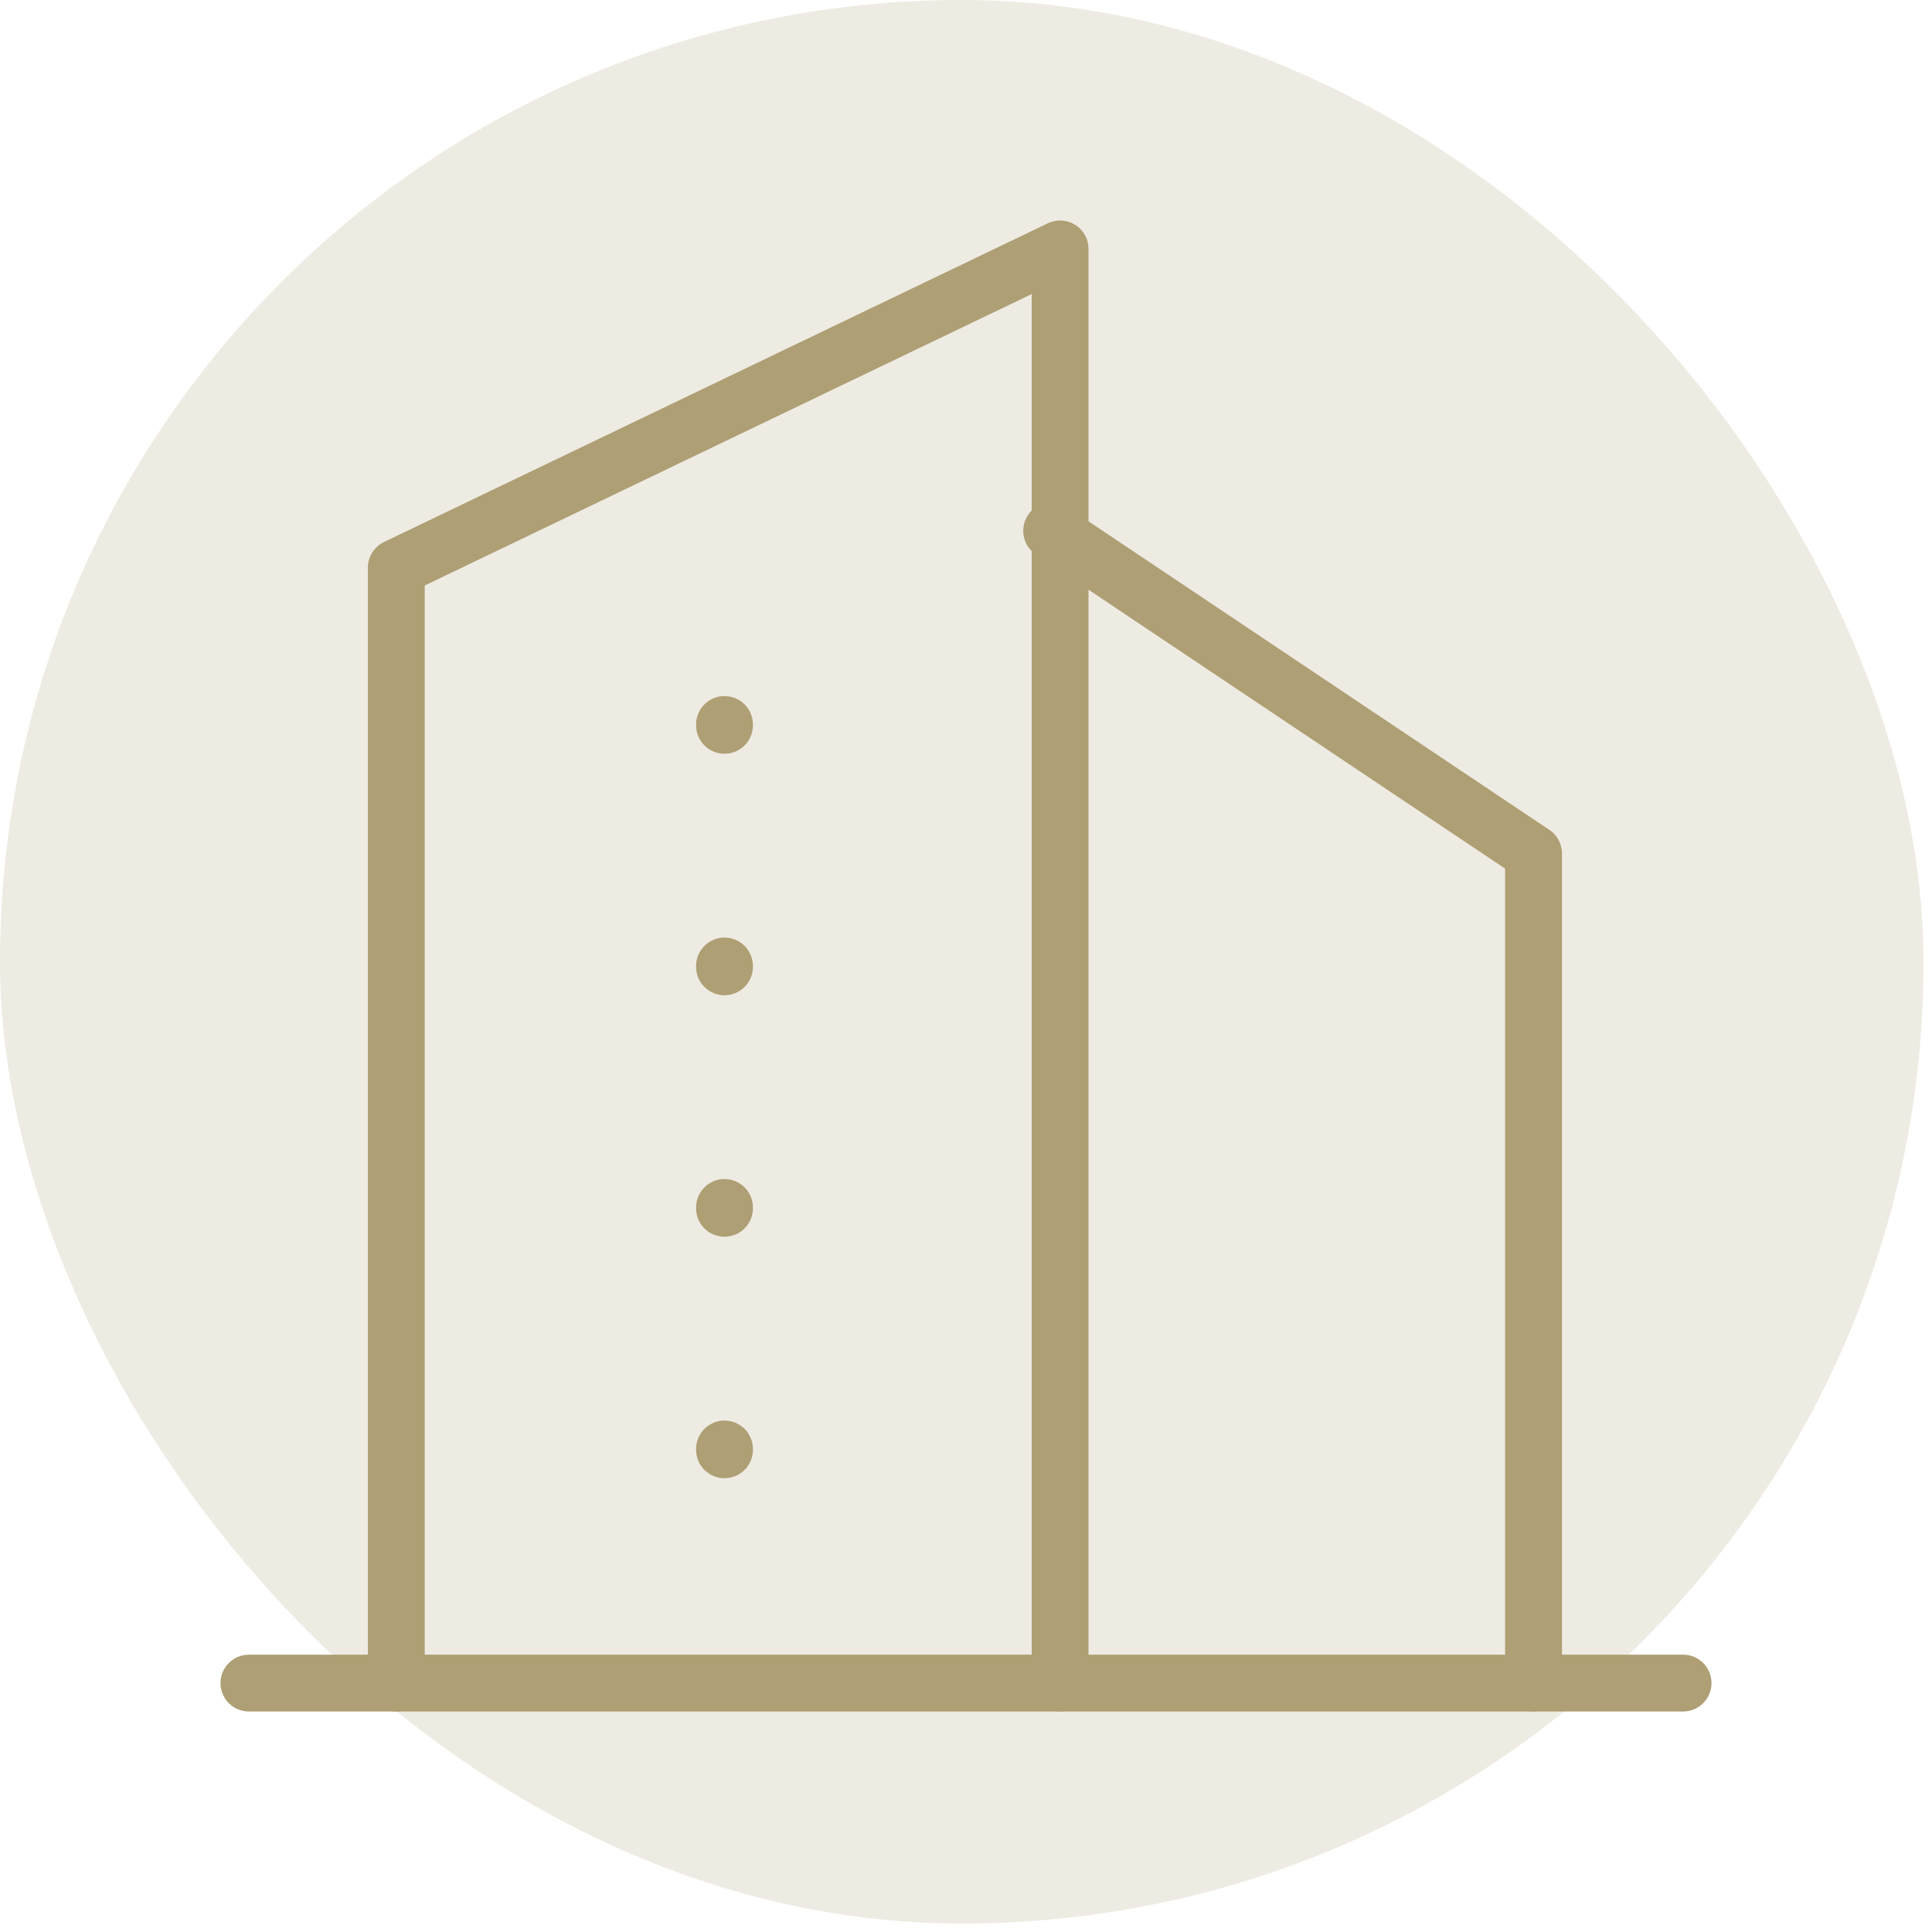 <svg xmlns="http://www.w3.org/2000/svg" width="68" height="68" viewBox="0 0 68 68">
  <g id="building-icon" transform="translate(-383 -1454)">
    <rect id="Rectangle_10053" data-name="Rectangle 10053" width="67.702" height="67.702" rx="33.851" transform="translate(383 1454)" fill="#ae9f74" opacity="0.2"/>
    <g id="Group_2632" data-name="Group 2632" transform="translate(383 1454)">
      <path id="Path_4161" data-name="Path 4161" d="M0,0H68V68H0Z" fill="none"/>
      <path id="Path_4162" data-name="Path 4162" d="M3,21H53.478" transform="translate(5.761 38.239)" fill="none" stroke="#ae9f74" stroke-linecap="round" stroke-linejoin="round" stroke-width="2"/>
      <path id="Path_4163" data-name="Path 4163" d="M5,53.478V14.217L28.363,3V53.478" transform="translate(8.949 5.761)" fill="none" stroke="#ae9f74" stroke-linecap="round" stroke-linejoin="round" stroke-width="2"/>
      <path id="Path_4164" data-name="Path 4164" d="M30.253,47.728v-29.2L13.292,7.172" transform="translate(23.722 11.511)" fill="none" stroke="#ae9f74" stroke-linecap="round" stroke-linejoin="round" stroke-width="2"/>
      <path id="Path_4165" data-name="Path 4165" d="M9,9v.029" transform="translate(16.5 16.5)" fill="none" stroke="#ae9f74" stroke-linecap="round" stroke-linejoin="round" stroke-width="2"/>
      <path id="Path_4166" data-name="Path 4166" d="M9,12v.029" transform="translate(16.5 22)" fill="none" stroke="#ae9f74" stroke-linecap="round" stroke-linejoin="round" stroke-width="2"/>
      <path id="Path_4167" data-name="Path 4167" d="M9,15v.029" transform="translate(16.5 27.499)" fill="none" stroke="#ae9f74" stroke-linecap="round" stroke-linejoin="round" stroke-width="2"/>
      <path id="Path_4168" data-name="Path 4168" d="M9,18v.029" transform="translate(16.5 32.999)" fill="none" stroke="#ae9f74" stroke-linecap="round" stroke-linejoin="round" stroke-width="2"/>
    </g>
  </g>
</svg>
